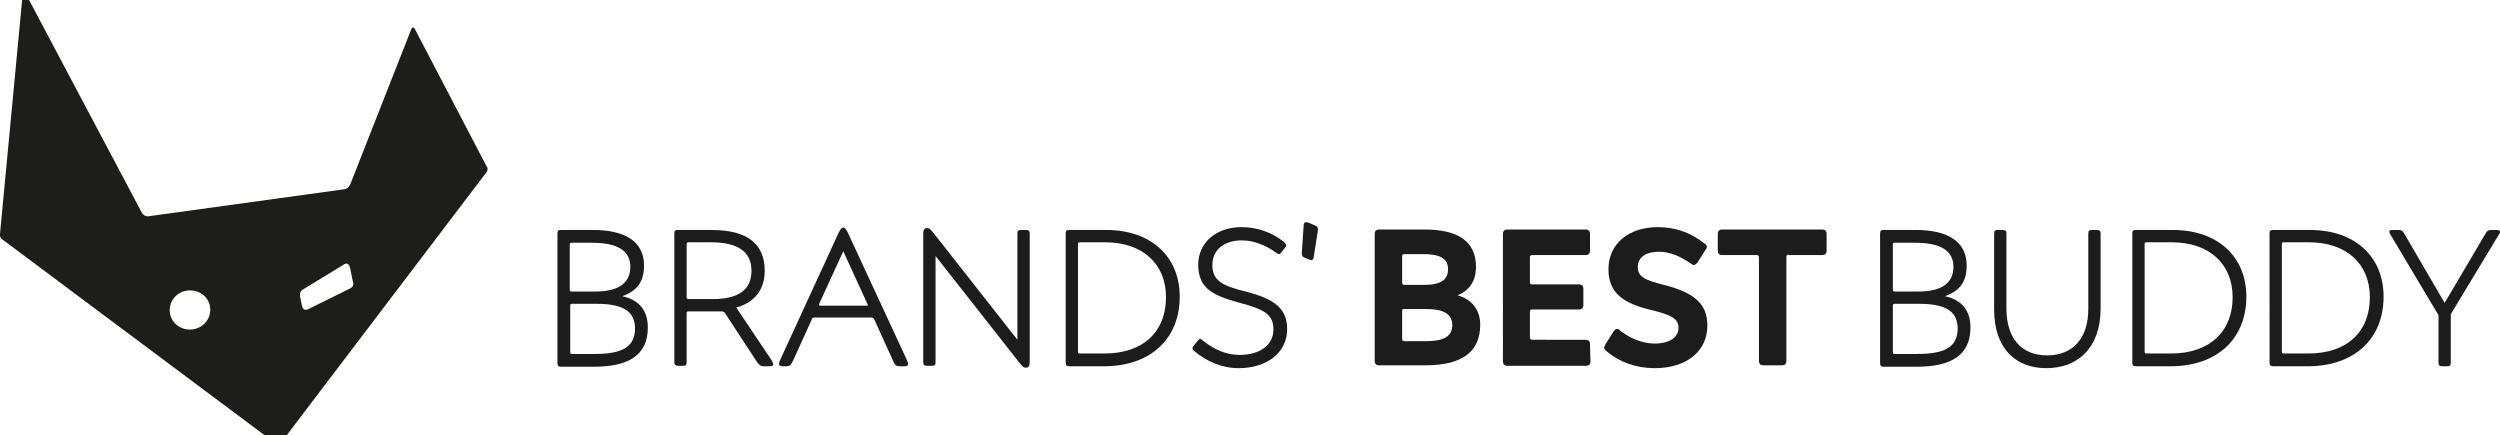 <?xml version="1.0" encoding="utf-8"?>
<!-- Generator: Adobe Illustrator 25.2.0, SVG Export Plug-In . SVG Version: 6.00 Build 0)  -->
<svg version="1.1" id="Ebene_1" xmlns="http://www.w3.org/2000/svg" xmlns:xlink="http://www.w3.org/1999/xlink" x="0px" y="0px"
	 viewBox="0 0 528.3 92" style="enable-background:new 0 0 528.3 92;" xml:space="preserve">
<style type="text/css">
	.st0{clip-path:url(#SVGID_2_);fill:#1D1D1B;}
	.st1{clip-path:url(#SVGID_4_);fill:#1C1C1C;}
	.st2{clip-path:url(#SVGID_6_);fill:#1C1C1C;}
	.st3{clip-path:url(#SVGID_8_);fill:#1C1C1C;}
	.st4{clip-path:url(#SVGID_10_);fill:#1C1C1C;}
	.st5{clip-path:url(#SVGID_12_);fill:#1C1C1C;}
	.st6{clip-path:url(#SVGID_14_);fill:#1C1C1C;}
	.st7{clip-path:url(#SVGID_16_);fill:#1C1C1C;}
	.st8{clip-path:url(#SVGID_18_);fill:#1C1C1C;}
	.st9{clip-path:url(#SVGID_20_);fill:#1C1C1C;}
	.st10{clip-path:url(#SVGID_22_);fill:#1C1C1C;}
	.st11{clip-path:url(#SVGID_24_);fill:#1C1C1C;}
	.st12{clip-path:url(#SVGID_26_);fill:#1C1C1C;}
	.st13{clip-path:url(#SVGID_28_);fill:#1C1C1C;}
	.st14{clip-path:url(#SVGID_30_);fill:#1C1C1C;}
	.st15{clip-path:url(#SVGID_32_);fill:#1C1C1C;}
	.st16{clip-path:url(#SVGID_34_);fill:#1C1C1C;}
</style>
<g>
	<g>
		<defs>
			<rect id="SVGID_1_" y="-1.7" width="528.3" height="95.4"/>
		</defs>
		<clipPath id="SVGID_2_">
			<use xlink:href="#SVGID_1_"  style="overflow:visible;"/>
		</clipPath>
		<path class="st0" d="M74.6,60.4c-0.1,0.2-0.4,0.5-0.9,0.7l-8.5,4.2c-0.4,0.2-0.6,0.2-0.9,0.1c-0.2-0.1-0.4-0.3-0.5-0.8l-0.4-2
			c0-0.4,0-0.7,0.1-0.9s0.4-0.5,0.8-0.7l8.2-5c0.4-0.3,0.7-0.4,1-0.2c0.2,0.1,0.4,0.4,0.5,0.9l0.5,2.5
			C74.7,59.7,74.7,60.1,74.6,60.4 M40.7,69.6c-2.3,0.3-4.5-1.2-4.8-3.5c-0.3-2.3,1.3-4.4,3.7-4.7c2.3-0.3,4.5,1.2,4.8,3.5
			S43.1,69.3,40.7,69.6 M103,35.5c0-0.2-0.1-0.3-0.2-0.4L87.7,6.2c-0.2-0.5-0.6-0.5-0.8,0L74,39c-0.2,0.5-0.8,1-1.3,1l-41.3,5.7
			c-0.5,0.1-1.1-0.2-1.4-0.7L5.4-1.4C5.1-1.8,4.9-1.8,4.8-1.3L0,49.4c0,0.1,0,0.2,0,0.4c0,0.3,0.2,0.6,0.5,0.8l57.6,43
			c0.4,0.3,1,0.2,1.4-0.2l43.3-57C103,36.1,103.1,35.8,103,35.5"/>
	</g>
	<g>
		<defs>
			<rect id="SVGID_3_" y="-1.7" width="528.3" height="95.4"/>
		</defs>
		<clipPath id="SVGID_4_">
			<use xlink:href="#SVGID_3_"  style="overflow:visible;"/>
		</clipPath>
		<path class="st1" d="M126,64.2h-5.1c-0.3,0-0.4,0.1-0.4,0.4v9.8c0,0.3,0.1,0.4,0.4,0.4h4.7c6,0,8.6-1.5,8.6-5.5
			C134.1,65.6,131.4,64.2,126,64.2 M120.4,61.2c0,0.3,0.1,0.4,0.4,0.4h5.1c4.8,0,7.3-1.8,7.3-5.2c0-3.5-2.8-5.1-8.1-5.1h-4.3
			c-0.3,0-0.4,0.1-0.4,0.4L120.4,61.2L120.4,61.2z M125.4,48.6c6.6,0,10.7,2.4,10.7,7.5c0,3.6-1.6,5.4-4.6,6.5
			c3.4,0.7,5.4,2.9,5.4,6.6c0,5.8-4,8.3-11.4,8.3h-6.9c-0.6,0-0.8-0.2-0.8-0.8V49.4c0-0.7,0.2-0.8,0.8-0.8H125.4z"/>
	</g>
	<g>
		<defs>
			<rect id="SVGID_5_" y="-1.7" width="528.3" height="95.4"/>
		</defs>
		<clipPath id="SVGID_6_">
			<use xlink:href="#SVGID_5_"  style="overflow:visible;"/>
		</clipPath>
		<path class="st2" d="M145.1,62.8c0,0.3,0.1,0.4,0.4,0.4h5.1c5.4,0,8.2-1.9,8.2-6s-3-6-8.6-6h-4.7c-0.3,0-0.4,0.1-0.4,0.4V62.8z
			 M145.1,76.5c0,0.7-0.2,0.8-0.8,0.8h-1c-0.6,0-0.8-0.2-0.8-0.8V49.4c0-0.7,0.2-0.8,0.8-0.8h7.1c7.6,0,11.2,3,11.2,8.6
			c0,4.1-2.2,6.7-6,7.8l7.5,11.2c0.2,0.4,0.3,0.6,0.3,0.8c0,0.3-0.3,0.4-0.9,0.4h-1c-0.8,0-1-0.2-1.6-1l-6.6-10.1
			c-0.3-0.5-0.5-0.5-1.1-0.5h-6.7c-0.3,0-0.4,0.1-0.4,0.4L145.1,76.5L145.1,76.5z"/>
	</g>
	<g>
		<defs>
			<rect id="SVGID_7_" y="-1.7" width="528.3" height="95.4"/>
		</defs>
		<clipPath id="SVGID_8_">
			<use xlink:href="#SVGID_7_"  style="overflow:visible;"/>
		</clipPath>
		<path class="st3" d="M183.2,64l-5-10.9l-5,10.9c-0.1,0.2-0.1,0.3-0.1,0.4c0,0.2,0.1,0.2,0.4,0.2h9.5c0.3,0,0.4,0,0.4-0.2
			C183.3,64.3,183.3,64.2,183.2,64 M172.2,67.1c-0.5,0-0.6,0.1-0.7,0.5l-3.9,8.6c-0.5,1-0.7,1.2-1.5,1.2h-0.7
			c-0.5,0-0.8-0.2-0.8-0.5c0-0.1,0.1-0.3,0.2-0.7l12-26.1c0.7-1.6,1-2,1.4-2c0.4,0,0.7,0.4,1.4,2l12.1,26.1c0.1,0.3,0.2,0.5,0.2,0.7
			c0,0.4-0.3,0.5-0.8,0.5h-0.9c-0.8,0-1.1-0.2-1.5-1.2l-3.9-8.6c-0.2-0.4-0.3-0.5-0.7-0.5H172.2z"/>
	</g>
	<g>
		<defs>
			<rect id="SVGID_9_" y="-1.7" width="528.3" height="95.4"/>
		</defs>
		<clipPath id="SVGID_10_">
			<use xlink:href="#SVGID_9_"  style="overflow:visible;"/>
		</clipPath>
		<path class="st4" d="M216.8,48.6c0.6,0,0.8,0.2,0.8,0.8v27.1c0,0.9-0.3,1.2-0.8,1.2c-0.5,0-0.7-0.2-1.5-1.2l-17.6-22.4v22.4
			c0,0.7-0.2,0.8-0.8,0.8h-1c-0.6,0-0.8-0.2-0.8-0.8V49.4c0-0.9,0.3-1.2,0.8-1.2c0.5,0,0.7,0.2,1.5,1.2l17.6,22.4V49.4
			c0-0.7,0.2-0.8,0.8-0.8H216.8z"/>
	</g>
	<g>
		<defs>
			<rect id="SVGID_11_" y="-1.7" width="528.3" height="95.4"/>
		</defs>
		<clipPath id="SVGID_12_">
			<use xlink:href="#SVGID_11_"  style="overflow:visible;"/>
		</clipPath>
		<path class="st5" d="M227.8,74.3c0,0.3,0.1,0.4,0.4,0.4h5.2c8.2,0,13-4.6,13-11.9c0-7-4.9-11.6-12.9-11.6h-5.3
			c-0.3,0-0.4,0.1-0.4,0.4L227.8,74.3L227.8,74.3z M233.8,48.6c9.4,0,15.5,5.6,15.5,14.1c0,8.9-6.2,14.7-16,14.7h-7.3
			c-0.6,0-0.8-0.2-0.8-0.8V49.4c0-0.7,0.2-0.8,0.8-0.8H233.8z"/>
	</g>
	<g>
		<defs>
			<rect id="SVGID_13_" y="-1.7" width="528.3" height="95.4"/>
		</defs>
		<clipPath id="SVGID_14_">
			<use xlink:href="#SVGID_13_"  style="overflow:visible;"/>
		</clipPath>
		<path class="st6" d="M271.8,51.9c0,0.1-0.1,0.3-0.3,0.5l-0.7,0.9c-0.2,0.3-0.4,0.4-0.5,0.4c-0.2,0-0.4-0.1-0.6-0.3
			c-2.3-1.6-4.7-2.6-7.3-2.6c-3.6,0-6.2,1.9-6.2,5.2s2.1,4.4,7,5.6c6.2,1.6,8.8,3.6,8.8,8c0,4.9-4.3,8.2-10.2,8.2
			c-3.6,0-6.8-1.4-9.4-3.6c-0.3-0.2-0.4-0.4-0.4-0.6c0-0.2,0.1-0.4,0.3-0.6l0.8-1c0.2-0.2,0.4-0.4,0.5-0.4c0.1,0,0.3,0.1,0.5,0.3
			c2.6,2.1,5.2,3.1,7.8,3.1c4.4,0,7.2-2.1,7.2-5.4c0-3-1.7-4.2-7.1-5.6c-5.9-1.6-8.7-3.1-8.8-8c0-4.9,4-8,9.1-8c3.3,0,6.3,1,9,3.1
			C271.7,51.5,271.8,51.7,271.8,51.9"/>
	</g>
	<g>
		<defs>
			<rect id="SVGID_15_" y="-1.7" width="528.3" height="95.4"/>
		</defs>
		<clipPath id="SVGID_16_">
			<use xlink:href="#SVGID_15_"  style="overflow:visible;"/>
		</clipPath>
		<path class="st7" d="M275.8,47c0.1-0.1,0.3,0,0.6,0l1.4,0.6c0.3,0.1,0.5,0.3,0.6,0.4c0.1,0.1,0.1,0.4,0.1,0.7l-0.9,5.7
			c0,0.2-0.1,0.4-0.3,0.5c-0.1,0.1-0.3,0.1-0.5,0l-1.2-0.5c-0.2-0.1-0.4-0.2-0.4-0.4c-0.1-0.1-0.1-0.4-0.1-0.6l0.4-5.9
			C275.5,47.3,275.6,47.1,275.8,47"/>
	</g>
	<g>
		<defs>
			<rect id="SVGID_17_" y="-1.7" width="528.3" height="95.4"/>
		</defs>
		<clipPath id="SVGID_18_">
			<use xlink:href="#SVGID_17_"  style="overflow:visible;"/>
		</clipPath>
		<path class="st8" d="M301.3,65.3h-4.5c-0.5,0-0.5,0.1-0.5,0.6v5.7c0,0.4,0.2,0.5,0.5,0.5h4.4c4,0,5.7-1,5.7-3.5
			C306.8,66.3,305,65.3,301.3,65.3 M296.3,59.7c0,0.4,0.2,0.5,0.5,0.5h4.2c3.5,0,5-1.1,5-3.3c0-2.3-1.7-3.2-5.3-3.2h-3.9
			c-0.4,0-0.5,0.1-0.5,0.5L296.3,59.7L296.3,59.7z M301,48.5c7,0,10.9,2.4,10.9,7.9c0,3-1.4,5-3.9,6c3,0.8,4.8,3.1,4.8,6.2
			c0,5.8-3.9,8.6-11.6,8.6h-9.7c-0.7,0-1-0.3-1-1V49.5c0-0.7,0.3-1,1-1H301z"/>
	</g>
	<g>
		<defs>
			<rect id="SVGID_19_" y="-1.7" width="528.3" height="95.4"/>
		</defs>
		<clipPath id="SVGID_20_">
			<use xlink:href="#SVGID_19_"  style="overflow:visible;"/>
		</clipPath>
		<path class="st9" d="M336.1,76.3c0,0.7-0.3,1-1,1h-16.5c-0.7,0-1-0.3-1-1V49.5c0-0.7,0.3-1,1-1H335c0.7,0,1,0.3,1,1v3.4
			c0,0.7-0.3,1-1,1h-11.2c-0.4,0-0.5,0.2-0.5,0.5v5.2c0,0.4,0.2,0.5,0.5,0.5h9.8c0.7,0,1,0.3,1,1v3.3c0,0.7-0.3,1-1,1h-9.8
			c-0.4,0-0.5,0.1-0.5,0.5v5.4c0,0.4,0.2,0.5,0.5,0.5H335c0.7,0,1,0.3,1,1L336.1,76.3L336.1,76.3z"/>
	</g>
	<g>
		<defs>
			<rect id="SVGID_21_" y="-1.7" width="528.3" height="95.4"/>
		</defs>
		<clipPath id="SVGID_22_">
			<use xlink:href="#SVGID_21_"  style="overflow:visible;"/>
		</clipPath>
		<path class="st10" d="M360.7,52.1c0,0.2-0.1,0.5-0.3,0.7l-1.7,2.7c-0.3,0.3-0.5,0.5-0.7,0.5c-0.2,0-0.4-0.1-0.7-0.3
			c-2.3-1.6-4.4-2.5-6.8-2.5c-2.7,0-4.4,1.2-4.4,3.2c0,2.1,1.5,2.8,5.5,3.8c6.3,1.6,9.2,3.9,9.2,8.6c0,5.5-4.5,9-11.1,9
			c-4,0-7.5-1.3-10.1-3.5c-0.4-0.3-0.6-0.6-0.6-0.8c0-0.2,0.1-0.4,0.3-0.8l1.7-2.7c0.2-0.3,0.5-0.5,0.7-0.5s0.5,0.1,0.7,0.4
			c2.1,1.6,4.7,2.7,7.2,2.7c3.2,0,5.1-1.3,5.1-3.3c0-1.9-1.3-2.7-5.8-3.8c-5.9-1.4-9-3.6-9-8.6c0-5.5,4.4-8.9,10.4-8.9
			c3.7,0,6.9,1.1,9.8,3.4C360.5,51.6,360.7,51.9,360.7,52.1"/>
	</g>
	<g>
		<defs>
			<rect id="SVGID_23_" y="-1.7" width="528.3" height="95.4"/>
		</defs>
		<clipPath id="SVGID_24_">
			<use xlink:href="#SVGID_23_"  style="overflow:visible;"/>
		</clipPath>
		<path class="st11" d="M378,53.8c-0.4,0-0.5,0.2-0.5,0.5v21.9c0,0.7-0.3,1-1,1h-3.8c-0.7,0-1-0.3-1-1V54.4c0-0.4-0.2-0.5-0.6-0.5
			h-7.1c-0.7,0-1-0.3-1-1v-3.4c0-0.7,0.3-1,1-1h21c0.7,0,1,0.3,1,1v3.4c0,0.7-0.3,1-1,1H378z"/>
	</g>
	<g>
		<defs>
			<rect id="SVGID_25_" y="-1.7" width="528.3" height="95.4"/>
		</defs>
		<clipPath id="SVGID_26_">
			<use xlink:href="#SVGID_25_"  style="overflow:visible;"/>
		</clipPath>
		<path class="st12" d="M405.5,64.2h-5.1c-0.3,0-0.4,0.1-0.4,0.4v9.8c0,0.3,0.1,0.4,0.4,0.4h4.7c6,0,8.6-1.5,8.6-5.5
			C413.6,65.6,410.9,64.2,405.5,64.2 M400,61.2c0,0.3,0.1,0.4,0.4,0.4h5.1c4.8,0,7.3-1.8,7.3-5.2c0-3.5-2.8-5.1-8.1-5.1h-4.3
			c-0.3,0-0.4,0.1-0.4,0.4L400,61.2L400,61.2z M404.9,48.6c6.6,0,10.7,2.4,10.7,7.5c0,3.6-1.6,5.4-4.6,6.5c3.4,0.7,5.4,2.9,5.4,6.6
			c0,5.8-4,8.3-11.4,8.3h-6.9c-0.6,0-0.8-0.2-0.8-0.8V49.4c0-0.7,0.2-0.8,0.8-0.8H404.9z"/>
	</g>
	<g>
		<defs>
			<rect id="SVGID_27_" y="-1.7" width="528.3" height="95.4"/>
		</defs>
		<clipPath id="SVGID_28_">
			<use xlink:href="#SVGID_27_"  style="overflow:visible;"/>
		</clipPath>
		<path class="st13" d="M421.4,65.4v-16c0-0.7,0.2-0.8,0.8-0.8h1c0.6,0,0.8,0.2,0.8,0.8v15.8c0,6.2,3.1,9.9,8.6,9.9
			c5.5,0,8.7-3.7,8.7-9.8V49.4c0-0.7,0.2-0.8,0.8-0.8h1c0.6,0,0.8,0.2,0.8,0.8v15.8c0,8.3-4.8,12.6-11.5,12.6
			C426,77.8,421.4,73.7,421.4,65.4"/>
	</g>
	<g>
		<defs>
			<rect id="SVGID_29_" y="-1.7" width="528.3" height="95.4"/>
		</defs>
		<clipPath id="SVGID_30_">
			<use xlink:href="#SVGID_29_"  style="overflow:visible;"/>
		</clipPath>
		<path class="st14" d="M453.2,74.3c0,0.3,0.1,0.4,0.4,0.4h5.2c8.1,0,13-4.6,13-11.9c0-7-4.9-11.6-12.9-11.6h-5.3
			c-0.3,0-0.4,0.1-0.4,0.4L453.2,74.3L453.2,74.3z M459.2,48.6c9.4,0,15.5,5.6,15.5,14.1c0,8.9-6.2,14.7-16,14.7h-7.3
			c-0.6,0-0.8-0.2-0.8-0.8V49.4c0-0.7,0.2-0.8,0.8-0.8H459.2z"/>
	</g>
	<g>
		<defs>
			<rect id="SVGID_31_" y="-1.7" width="528.3" height="95.4"/>
		</defs>
		<clipPath id="SVGID_32_">
			<use xlink:href="#SVGID_31_"  style="overflow:visible;"/>
		</clipPath>
		<path class="st15" d="M482.2,74.3c0,0.3,0.1,0.4,0.4,0.4h5.2c8.2,0,13-4.6,13-11.9c0-7-4.9-11.6-12.9-11.6h-5.3
			c-0.3,0-0.4,0.1-0.4,0.4L482.2,74.3L482.2,74.3z M488.2,48.6c9.4,0,15.5,5.6,15.5,14.1c0,8.9-6.2,14.7-16,14.7h-7.3
			c-0.6,0-0.8-0.2-0.8-0.8V49.4c0-0.7,0.2-0.8,0.8-0.8H488.2z"/>
	</g>
	<g>
		<defs>
			<rect id="SVGID_33_" y="-1.7" width="528.3" height="95.4"/>
		</defs>
		<clipPath id="SVGID_34_">
			<use xlink:href="#SVGID_33_"  style="overflow:visible;"/>
		</clipPath>
		<path class="st16" d="M526.6,48.6h1c0.4,0,0.7,0.1,0.7,0.4c0,0.2,0,0.3-0.2,0.5l-10.2,16.9v10.2c0,0.7-0.2,0.8-0.8,0.8h-1
			c-0.6,0-0.8-0.2-0.8-0.8v-10l-10.2-17.1c-0.1-0.2-0.2-0.4-0.2-0.5c0-0.3,0.2-0.4,0.7-0.4h1.1c0.8,0,1,0.1,1.5,1l8.4,14.4l8.5-14.4
			C525.6,48.7,525.8,48.6,526.6,48.6"/>
	</g>
</g>
</svg>

